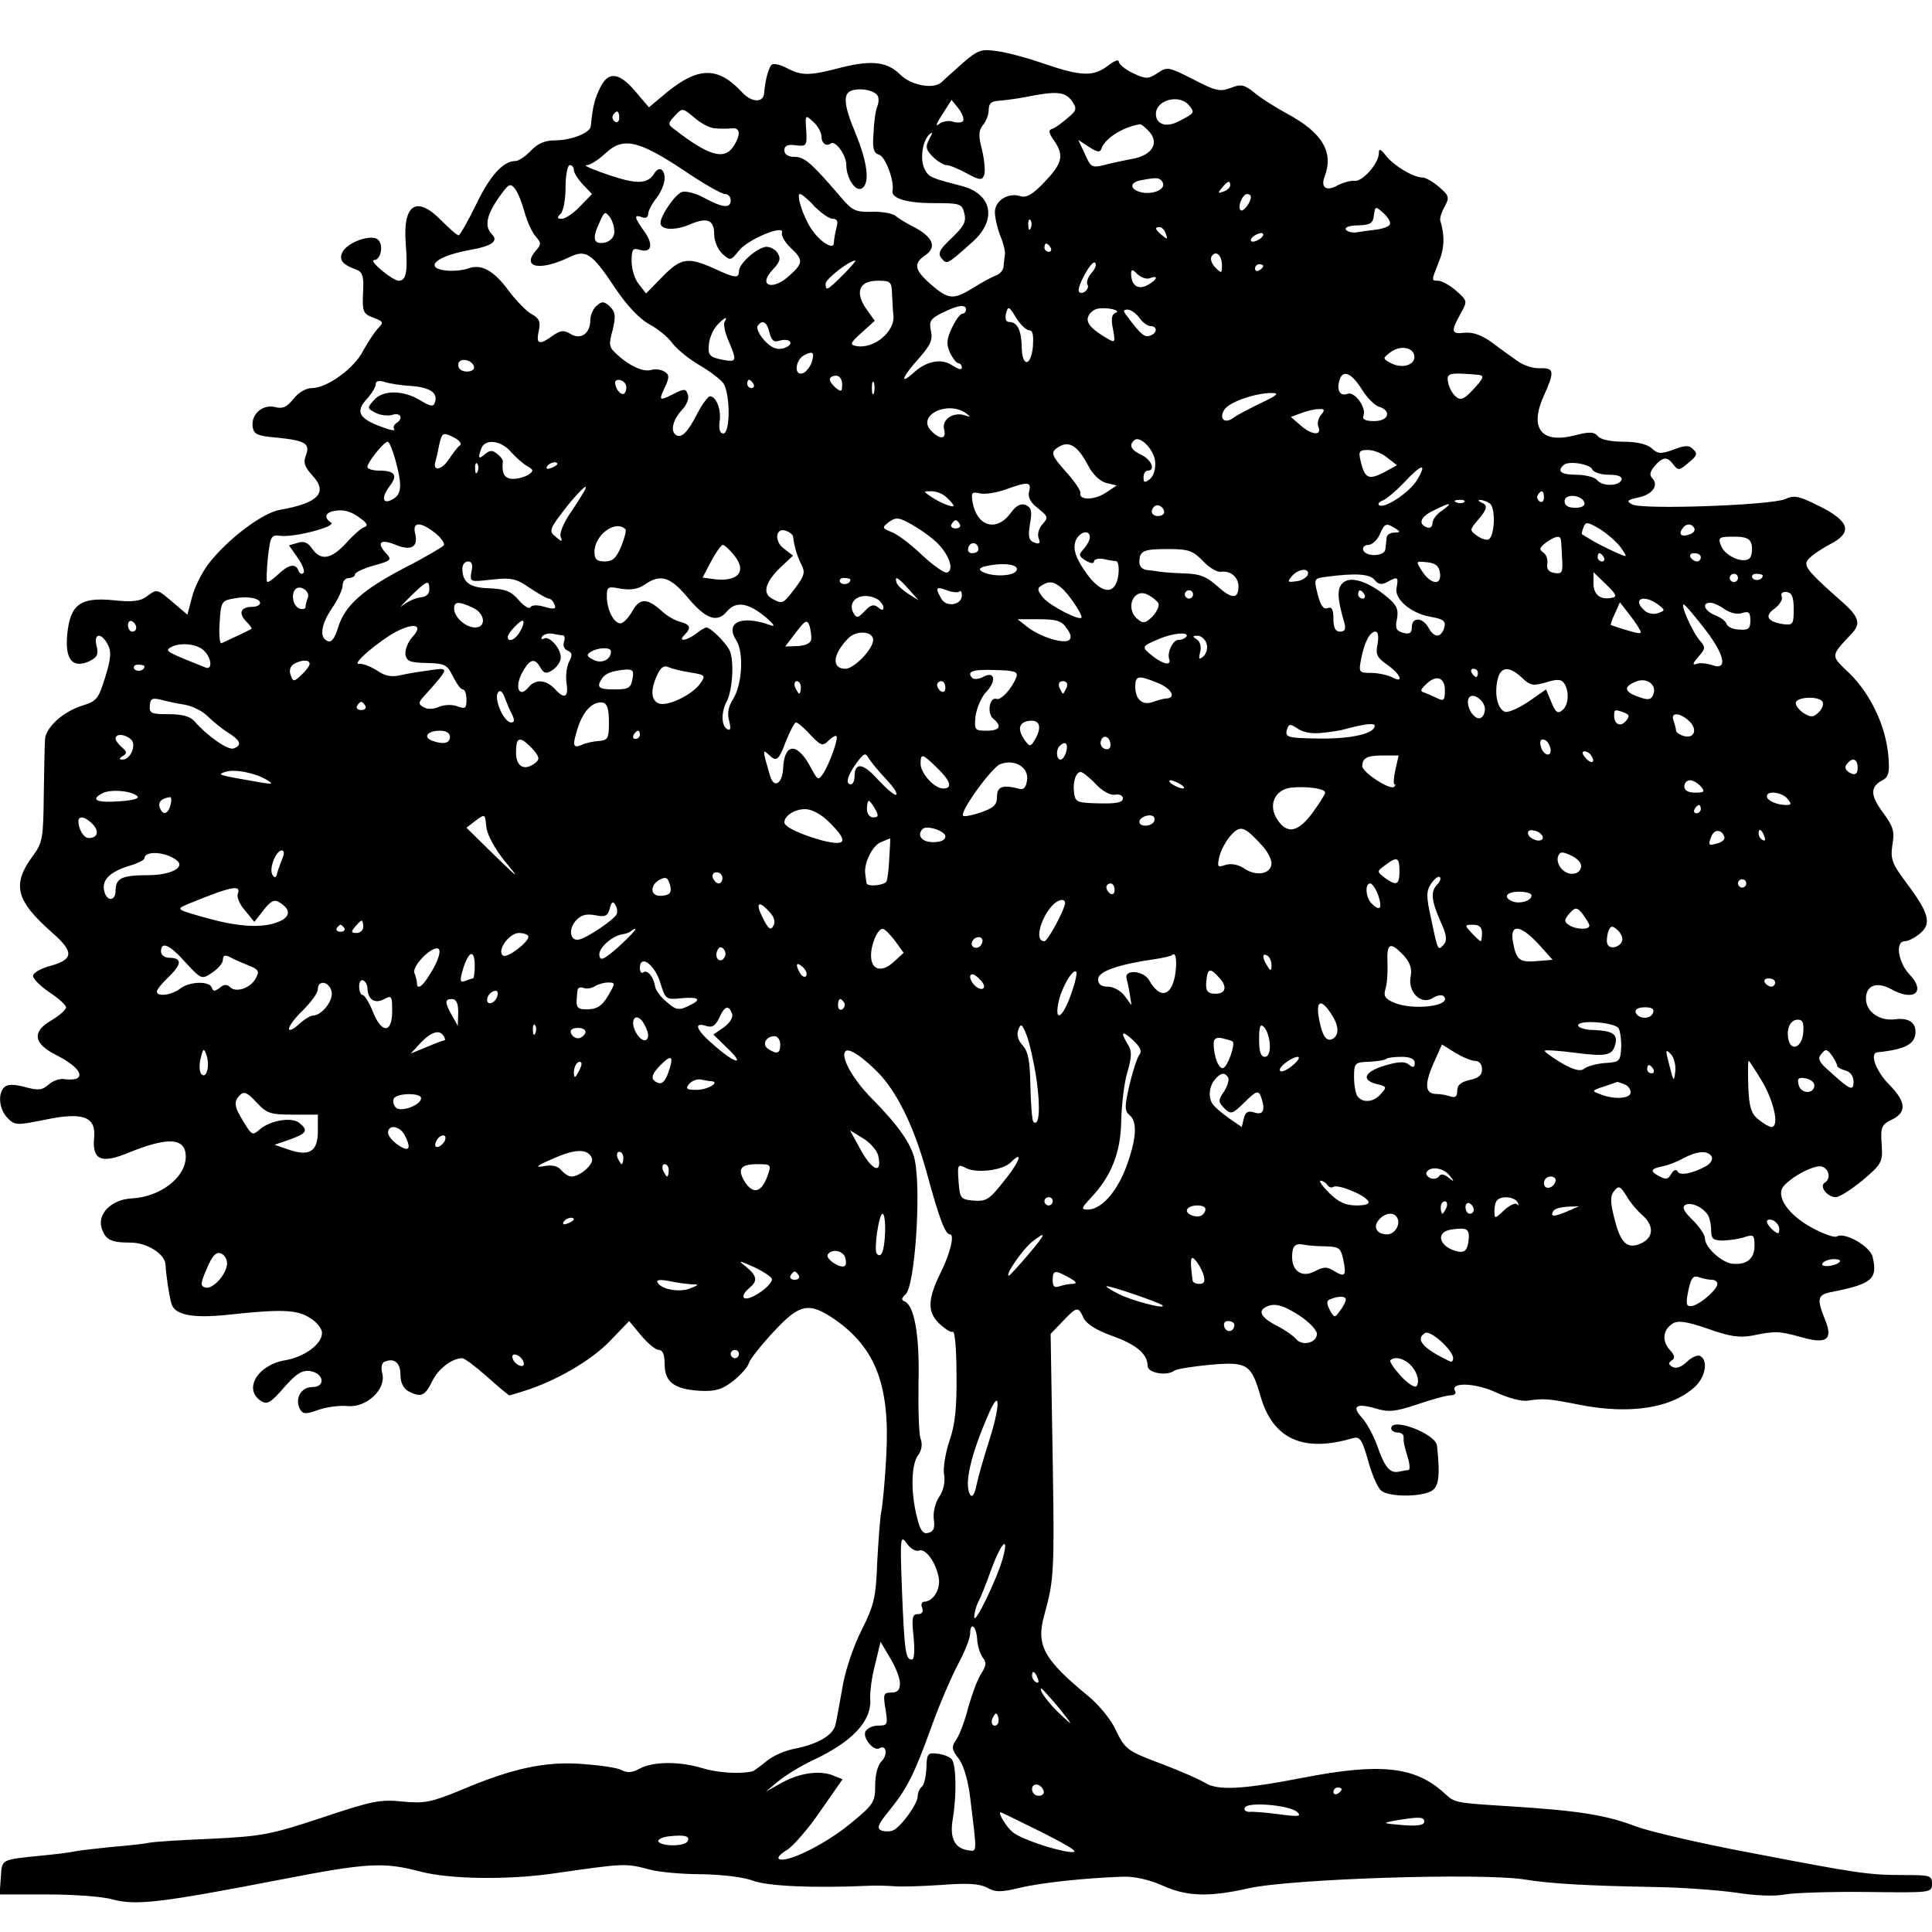 <?xml version="1.0" standalone="no"?>
<!DOCTYPE svg PUBLIC "-//W3C//DTD SVG 20010904//EN"
 "http://www.w3.org/TR/2001/REC-SVG-20010904/DTD/svg10.dtd">
<svg version="1.0" xmlns="http://www.w3.org/2000/svg"
 width="468pt" height="468pt" viewBox="0 0 468 468"
 preserveAspectRatio="xMidYMid meet">
<g transform="translate(0,468) scale(0.1,-0.1)"
fill="#000000" stroke="none">
<path d="M2334 4529 c-21 -19 -45 -40 -53 -48 -19 -18 -74 -8 -100 18 -31 31
-68 36 -141 18 -80 -21 -97 -21 -134 -2 -16 9 -33 12 -37 8 -8 -8 -16 -41 -18
-69 -2 -24 -31 -22 -53 2 -58 63 -106 63 -183 0 l-43 -36 -29 34 c-41 50 -68
55 -88 16 -14 -28 -19 -45 -24 -96 -2 -16 -47 -34 -87 -34 -24 0 -42 -8 -58
-25 -13 -14 -30 -25 -37 -25 -30 0 -62 -35 -96 -106 -20 -41 -39 -74 -42 -74
-4 0 -22 16 -41 35 -61 63 -95 41 -87 -57 5 -66 1 -88 -17 -88 -15 0 -74 49
-60 50 17 0 24 38 9 50 -16 13 -72 -6 -85 -30 -10 -19 -1 -31 33 -43 14 -5 18
-16 17 -44 -3 -59 -2 -63 26 -73 23 -9 24 -11 9 -26 -8 -9 -24 -33 -35 -53
-21 -43 -88 -91 -124 -91 -15 0 -33 -11 -45 -26 -16 -20 -26 -25 -45 -20 -30
7 -58 -17 -54 -48 3 -18 11 -22 58 -26 69 -7 82 -14 71 -43 -7 -17 -3 -28 15
-48 40 -42 15 -68 -78 -84 -42 -7 -128 -72 -173 -131 -16 -21 -34 -57 -40 -81
l-11 -42 -34 29 c-40 34 -39 34 -65 15 -14 -11 -34 -14 -80 -9 -80 8 -105 -10
-112 -82 -6 -61 12 -84 53 -66 20 10 23 17 18 37 -8 31 11 34 27 4 9 -17 8
-34 -6 -79 -16 -52 -21 -59 -55 -69 -46 -14 -90 -53 -91 -83 -1 -13 -2 -73 -3
-135 -1 -100 -3 -114 -24 -143 -54 -72 -45 -110 43 -188 55 -48 54 -66 -4 -82
-23 -6 -41 -17 -41 -24 0 -7 18 -25 40 -40 22 -14 40 -31 40 -36 0 -6 -16 -20
-36 -32 -47 -27 -43 -56 11 -83 47 -24 68 -47 52 -57 -5 -3 -19 -4 -31 -2 -11
2 -28 -4 -38 -13 -16 -14 -25 -15 -58 -6 -27 7 -42 7 -50 -1 -16 -16 -12 -54
9 -75 17 -17 22 -17 87 -4 94 20 127 9 122 -43 -5 -54 17 -64 84 -36 96 39
138 36 138 -10 0 -50 -62 -98 -132 -101 -48 -3 -82 -37 -72 -71 9 -29 22 -36
70 -36 40 0 83 -27 85 -53 1 -24 8 -72 14 -94 7 -28 50 -37 136 -28 128 14
168 13 199 -7 17 -10 30 -26 30 -37 0 -27 -43 -58 -89 -66 -67 -11 -103 -71
-58 -99 14 -9 23 -4 55 33 29 33 43 42 62 40 35 -5 40 -39 6 -39 -27 0 -43
-29 -29 -54 7 -12 14 -12 45 -1 20 7 52 11 71 9 45 -4 93 41 83 79 -4 16 -1
27 7 29 23 9 37 -4 37 -32 0 -19 7 -33 19 -40 31 -16 40 -12 58 24 14 30 48
56 73 56 5 0 32 -20 60 -45 28 -25 52 -45 54 -45 2 0 18 5 37 11 76 24 160 73
205 119 l48 50 29 -35 c16 -19 35 -35 43 -35 9 0 14 -11 14 -34 0 -44 23 -61
85 -65 37 -2 54 3 80 23 19 15 36 34 39 44 3 10 30 44 60 76 63 68 85 73 148
30 99 -69 134 -160 125 -328 -3 -61 -9 -122 -12 -136 -3 -14 -7 -69 -10 -123
-3 -87 -8 -106 -38 -166 -19 -37 -40 -99 -46 -137 -7 -38 -14 -79 -17 -91 -5
-26 -43 -48 -99 -59 -22 -4 -53 -17 -68 -30 -16 -13 -32 -25 -35 -25 -32 -7
-85 -3 -121 8 -56 17 -119 16 -151 -1 -18 -10 -30 -11 -44 -4 -10 6 -53 12
-95 15 -91 7 -171 -11 -294 -63 -73 -30 -88 -33 -142 -28 -54 6 -75 1 -195
-39 -124 -41 -145 -45 -265 -51 -72 -3 -141 -7 -155 -10 -14 -3 -54 -7 -90
-10 -36 -4 -77 -8 -90 -11 -14 -3 -49 -7 -80 -10 -99 -10 -95 -8 -98 -53 l-3
-41 115 0 c64 0 135 -5 158 -12 58 -15 113 -9 408 48 211 41 249 43 340 19 70
-18 206 -20 315 -5 181 26 179 26 240 10 22 -6 78 -11 125 -11 50 -1 102 -7
125 -16 36 -13 144 -18 280 -12 17 1 44 0 60 -1 17 -2 68 0 115 3 63 5 92 3
110 -6 21 -12 34 -12 80 -1 54 13 162 24 250 27 28 1 63 -7 95 -21 59 -27 113
-29 210 -7 104 23 565 38 670 21 61 -10 150 -15 314 -18 68 -1 158 -8 199 -14
43 -7 92 -9 116 -4 22 4 112 7 199 6 155 -2 157 -2 157 20 0 20 -5 21 -67 21
-87 0 -113 4 -373 54 -118 22 -242 51 -275 63 -76 29 -140 39 -315 50 -127 8
-126 8 -152 32 -70 64 -155 73 -340 37 -150 -29 -209 -32 -240 -12 -13 8 -57
27 -98 43 -91 34 -94 36 -119 88 -11 23 -40 58 -63 77 -111 91 -129 125 -108
199 25 93 25 94 18 498 l-3 182 29 30 c35 37 38 37 51 8 7 -14 30 -29 69 -43
59 -21 86 -44 86 -73 0 -17 47 -25 65 -11 6 4 44 10 86 14 91 8 100 2 123 -78
30 -102 103 -135 222 -100 18 5 23 -1 38 -54 9 -33 23 -66 32 -73 18 -15 93
-16 121 -1 18 10 22 34 14 110 -3 29 -111 70 -111 42 0 -5 7 -10 15 -10 8 0
15 -4 15 -10 0 -14 0 -17 10 -50 5 -16 6 -30 2 -31 -4 0 -15 -2 -24 -4 -22 -4
-34 11 -53 66 -9 24 -25 53 -36 65 -26 28 -13 36 34 22 30 -9 46 -8 100 10 35
12 71 22 81 22 9 0 14 4 11 10 -14 22 46 21 97 -2 29 -14 64 -23 78 -21 40 6
51 5 127 -10 122 -24 224 -8 280 45 24 23 31 62 12 73 -6 4 -20 -2 -32 -13
-14 -14 -27 -18 -36 -13 -10 6 -10 10 -1 16 8 5 7 12 -5 25 -20 22 -17 49 7
64 13 8 34 5 86 -13 53 -19 77 -22 108 -16 54 11 63 11 117 -4 62 -18 78 -6
58 42 -21 53 -19 61 19 68 95 19 109 31 96 85 -7 26 -68 60 -86 49 -6 -4 -33
6 -61 21 -57 31 -88 76 -69 100 22 26 78 54 94 48 18 -7 21 -30 6 -39 -14 -9
7 -35 27 -35 9 0 38 19 65 41 47 40 49 44 46 88 -3 41 0 47 25 59 37 18 34 44
-8 86 -31 32 -47 75 -27 77 68 7 92 20 92 50 0 23 -18 34 -49 30 -38 -5 -71
18 -71 50 0 32 26 42 61 23 55 -31 85 -7 45 35 -28 29 -36 81 -12 81 8 0 24 8
36 18 30 24 23 50 -31 122 -36 48 -40 59 -35 93 6 33 2 45 -23 79 -31 42 -31
62 -1 78 15 8 18 19 14 62 -7 71 -43 147 -94 197 -47 45 -47 40 8 99 19 21 14
38 -20 69 -93 82 -101 93 -87 109 7 8 30 24 51 35 57 29 49 56 -25 93 -50 25
-61 27 -83 17 -34 -15 -346 -26 -370 -13 -15 8 -13 11 15 17 34 7 50 30 33 47
-7 7 -5 16 6 29 20 23 31 24 46 3 11 -14 14 -14 36 5 20 16 23 22 12 32 -10
11 -19 11 -48 0 -30 -11 -38 -11 -53 3 -11 10 -36 16 -68 16 -30 0 -55 5 -62
13 -9 11 -20 12 -58 2 -80 -20 -109 18 -73 97 26 58 25 67 -9 66 -17 -1 -40 7
-53 16 -13 9 -41 29 -62 45 -26 19 -48 27 -68 25 -33 -4 -34 3 -10 46 17 31
17 31 -11 56 -15 13 -35 24 -43 24 -17 0 -17 -1 1 45 14 32 15 65 4 100 -2 6
3 21 10 34 13 23 11 27 -13 48 -15 13 -33 23 -40 23 -22 0 -69 28 -88 52 -14
18 -18 19 -18 7 0 -25 -40 -70 -59 -67 -9 1 -26 -4 -39 -10 -29 -17 -44 -7
-33 21 22 59 -6 106 -92 152 -29 16 -64 38 -79 51 -24 19 -32 21 -57 11 -26
-10 -37 -7 -91 21 -59 30 -63 31 -86 15 -23 -15 -28 -15 -60 0 -19 9 -34 22
-34 28 0 6 -12 1 -26 -10 -35 -27 -65 -26 -153 4 -40 14 -91 28 -115 31 -38 6
-47 3 -82 -27z m-208 -81 c3 -5 3 -17 -1 -26 -4 -9 -8 -38 -9 -64 -3 -38 0
-49 14 -53 15 -5 37 -64 32 -87 -4 -18 34 -30 98 -30 66 0 70 -1 76 -25 5 -20
-1 -31 -30 -59 -31 -29 -35 -38 -25 -50 13 -15 12 -16 76 41 59 54 46 116 -29
135 -74 19 -78 21 -88 40 -12 23 -6 68 11 84 9 8 9 6 0 -11 -10 -19 -8 -26 9
-43 11 -11 26 -20 33 -20 7 0 29 -9 49 -20 31 -17 37 -17 42 -4 3 9 1 35 -5
60 -9 35 -9 47 2 61 8 9 14 26 14 37 0 16 7 21 25 22 14 1 44 5 65 9 73 15 95
13 111 -9 13 -19 13 -23 -10 -42 -14 -12 -30 -24 -37 -26 -10 -3 -9 -10 4 -28
25 -36 21 -55 -22 -100 -30 -32 -45 -40 -60 -35 -29 9 -61 -11 -61 -39 0 -13
6 -39 13 -57 8 -19 13 -40 11 -46 -1 -7 -2 -20 -3 -28 0 -9 -9 -19 -18 -22
-10 -4 -35 -17 -55 -30 -49 -30 -60 -29 -103 8 -41 36 -43 51 -12 72 27 19 16
44 -31 68 -18 9 -37 21 -44 27 -7 5 -33 10 -57 9 -38 -1 -47 3 -73 34 -72 84
-89 99 -113 99 -16 0 -25 6 -25 16 0 11 8 15 28 12 26 -3 27 -1 25 36 -3 38
-2 39 17 21 11 -10 20 -26 20 -37 0 -15 12 -24 23 -15 11 7 37 -29 37 -52 0
-33 23 -67 38 -57 20 12 13 64 -16 134 -30 72 -31 99 -4 104 22 5 51 -2 58
-14z m207 -61 c-2 -4 -14 -5 -24 -2 -11 4 -27 1 -35 -6 -9 -7 -5 3 8 23 l23
36 17 -21 c9 -12 14 -25 11 -30z m547 38 c15 -18 14 -19 -25 -39 -30 -16 -55
-7 -55 18 0 34 57 49 80 21z m-1147 -56 c12 -1 30 -1 40 0 21 3 22 -17 2 -46
-22 -31 -60 -19 -139 42 -19 14 -19 15 -1 35 18 19 18 19 47 -5 16 -14 39 -26
51 -26z m-233 25 c0 -8 -5 -12 -10 -9 -6 4 -8 11 -5 16 9 14 15 11 15 -7z
m1284 -33 c25 -28 6 -58 -42 -66 -20 -4 -51 -10 -68 -15 -29 -7 -32 -5 -46 27
l-16 34 26 -17 c20 -13 27 -14 30 -4 9 25 51 52 93 59 3 1 14 -8 23 -18z
m-1130 -92 c48 -33 94 -59 102 -59 8 0 14 -7 14 -15 0 -20 -18 -19 -63 5 -21
12 -46 18 -55 15 -16 -5 -52 -57 -52 -75 0 -17 33 -19 68 -5 45 20 62 13 62
-23 0 -16 9 -37 20 -47 19 -17 20 -17 40 8 21 27 112 65 104 43 -2 -6 7 -23
21 -36 31 -29 31 -37 -1 -66 -42 -40 -80 -27 -42 13 18 19 20 27 11 41 -6 9
-19 15 -29 14 -24 -5 -64 -41 -64 -59 0 -18 -10 -17 -61 7 -63 28 -80 25 -124
-20 l-40 -41 -17 22 c-10 11 -18 37 -18 56 0 29 3 33 19 28 29 -9 35 12 12 44
-25 35 -26 42 -6 35 9 -4 15 0 15 7 0 8 9 25 20 39 11 14 20 35 20 48 0 23
-14 30 -25 12 -16 -26 -42 -27 -110 -4 -38 13 -63 23 -54 24 9 0 29 13 46 29
42 39 78 32 187 -40z m-264 -1 c0 -6 10 -22 22 -35 l22 -23 -29 -30 c-16 -17
-36 -30 -44 -30 -12 0 -12 3 -3 12 7 7 12 36 12 65 0 29 5 53 10 53 6 0 10 -5
10 -12z m1426 -29 c9 -15 -16 -29 -45 -26 -33 5 -38 24 -9 30 41 8 47 7 54 -4z
m-1545 -74 c6 -22 18 -48 26 -57 14 -16 15 -20 1 -35 -35 -41 9 -50 79 -17 42
21 56 12 112 -72 29 -44 60 -76 83 -89 21 -11 47 -32 58 -48 12 -15 41 -38 65
-52 24 -14 49 -33 56 -42 18 -21 19 -123 1 -123 -8 0 -11 10 -9 28 5 29 -8 62
-23 62 -5 0 -19 -19 -31 -42 -23 -45 -38 -60 -51 -52 -15 9 -8 37 13 60 13 13
19 30 15 39 -5 14 -8 14 -36 0 -34 -17 -35 -16 -18 20 10 22 9 28 -3 35 -8 5
-22 7 -31 4 -19 -6 -53 9 -84 38 -19 17 -20 23 -10 58 8 34 7 43 -6 57 -14 13
-20 14 -32 3 -9 -7 -16 -23 -16 -35 0 -33 -23 -49 -48 -34 -16 10 -24 9 -43
-4 -33 -24 -41 -21 -34 11 5 23 1 31 -17 41 -13 7 -38 33 -56 57 -36 49 -66
65 -97 54 -30 -10 -78 -7 -82 6 -4 13 35 30 88 39 50 9 67 21 51 37 -19 19
-14 46 16 89 24 34 28 37 40 21 7 -9 17 -35 23 -57z m1709 66 c0 -5 -7 -12
-16 -15 -14 -5 -15 -4 -4 9 14 17 20 19 20 6z m-1007 -51 c16 -16 36 -30 44
-30 11 0 14 -6 9 -22 -3 -13 -6 -29 -6 -36 0 -19 -33 1 -55 34 -20 30 -37 84
-27 84 4 0 20 -13 35 -30z m1057 23 c0 -14 -19 -38 -25 -32 -8 8 5 39 16 39 5
0 9 -3 9 -7z m337 -66 c-1 -5 -16 -11 -32 -13 -17 -2 -39 -5 -50 -7 -11 -1
-22 2 -25 7 -3 6 11 10 30 10 29 1 36 5 38 24 3 23 4 23 23 6 11 -10 18 -22
16 -27z m-1879 -22 c-2 -12 -12 -21 -25 -23 -26 -4 -29 11 -10 51 11 25 13 26
25 10 7 -10 11 -27 10 -38z m1009 13 c-3 -8 -6 -5 -6 6 -1 11 2 17 5 13 3 -3
4 -12 1 -19z m327 -14 c5 -14 4 -15 -9 -4 -17 14 -19 20 -6 20 5 0 12 -7 15
-16z m226 -14 c-8 -5 -17 -7 -19 -4 -3 3 1 9 9 14 8 5 17 7 19 4 3 -3 -1 -9
-9 -14z m-505 -20 c3 -5 1 -10 -4 -10 -6 0 -11 5 -11 10 0 6 2 10 4 10 3 0 8
-4 11 -10z m415 -43 c0 -20 -1 -20 -16 -5 -9 9 -13 21 -9 27 10 16 25 3 25
-22z m-917 -22 c-39 -39 -43 -41 -43 -22 0 11 56 55 72 56 3 1 -10 -15 -29
-34z m602 5 c-9 -10 -14 -23 -11 -29 7 -10 -12 -27 -20 -18 -8 8 29 76 38 71
5 -3 2 -14 -7 -24z m415 16 c0 -3 -4 -8 -10 -11 -5 -3 -10 -1 -10 4 0 6 5 11
10 11 6 0 10 -2 10 -4z m-275 -30 c23 9 18 -4 -6 -17 -23 -12 -39 0 -39 29 0
10 4 10 15 -2 9 -8 22 -13 30 -10z m-624 -41 c1 -19 2 -41 3 -47 6 -40 -47
-85 -91 -76 -15 3 -13 8 14 32 l32 29 -20 28 c-29 41 -18 69 27 69 32 0 34 -2
35 -35z m179 -35 c0 -5 -4 -10 -9 -10 -5 0 -16 -15 -25 -34 -13 -28 -14 -39
-5 -60 7 -14 16 -26 21 -26 4 0 8 -5 8 -11 0 -6 -9 -3 -22 5 -26 19 -64 12
-95 -17 -36 -32 -27 -9 13 35 28 32 34 45 29 67 -5 23 -1 29 27 43 38 19 58
22 58 8z m153 -50 c9 0 11 -12 9 -40 -5 -50 -27 -49 -27 1 -1 39 -11 59 -30
59 -8 0 -11 7 -8 21 5 18 7 18 24 -10 10 -17 25 -31 32 -31z m209 42 c-9 -3
-11 -15 -6 -39 6 -32 5 -34 -12 -24 -40 23 -54 39 -48 54 3 9 13 17 22 19 22
5 61 -4 44 -10z m58 -12 c8 -11 20 -20 27 -20 17 0 17 -17 -1 -23 -13 -5 -22
2 -55 46 -11 14 -11 17 1 17 7 0 20 -9 28 -20z m-1005 -10 c-3 -5 1 -26 10
-46 21 -50 20 -52 -17 -45 -29 6 -33 11 -31 35 1 16 10 37 19 47 18 20 29 25
19 9z m109 -26 c5 -19 11 -24 25 -19 11 3 22 2 25 -3 3 -6 -4 -12 -17 -16 -16
-4 -29 2 -45 19 -13 14 -20 30 -17 35 11 17 23 11 29 -16z m1562 -56 c3 -22
-29 -32 -56 -18 -21 11 -21 12 -3 26 23 18 56 14 59 -8z m-1460 -16 c-4 -11
-13 -23 -21 -26 -22 -8 -19 31 2 43 22 12 27 8 19 -17z m-818 -9 c2 -8 -5 -13
-17 -13 -12 0 -21 6 -21 16 0 18 31 15 38 -3z m2152 -58 c12 -19 30 -37 40
-40 32 -10 24 -35 -11 -35 -22 0 -30 4 -26 14 7 19 -22 59 -39 52 -18 -7 -27
9 -19 34 8 26 30 16 55 -25z m282 37 c14 -2 12 -8 -12 -34 -23 -25 -32 -29
-43 -19 -8 6 -17 22 -19 34 -5 24 2 25 74 19z m-1542 -23 c0 -18 -2 -19 -15
-9 -8 7 -15 16 -15 21 0 5 7 9 15 9 9 0 15 -9 15 -21z m-1042 -4 c46 -4 64
-18 55 -41 -3 -10 -12 -8 -36 7 -41 24 -89 25 -111 0 -17 -19 -17 -20 4 -31
11 -6 30 -8 40 -5 21 7 28 -9 10 -20 -6 -4 -8 -10 -5 -15 3 -5 -13 -1 -36 8
-50 19 -58 36 -30 66 11 12 21 28 21 35 0 8 7 10 21 6 12 -4 41 -9 67 -10z
m517 5 c3 -5 3 -15 -1 -21 -6 -11 -23 6 -24 24 0 10 18 9 25 -3z m310 0 c3 -5
1 -10 -4 -10 -6 0 -11 5 -11 10 0 6 2 10 4 10 3 0 8 -4 11 -10z m292 -22 c-3
-7 -5 -2 -5 12 0 14 2 19 5 13 2 -7 2 -19 0 -25z m938 -24 c-27 -13 -58 -29
-67 -36 -22 -16 -36 -2 -22 20 12 18 74 40 114 40 20 0 15 -5 -25 -24z m-715
-25 c12 -9 12 -10 -3 -5 -28 9 -56 -10 -50 -34 6 -24 -9 -26 -31 -4 -37 37 39
75 84 43z m860 -4 c-7 -8 -10 -22 -6 -30 8 -21 -17 -19 -44 5 l-23 20 24 9
c13 5 32 10 43 10 15 1 16 -2 6 -14z m-2098 -56 c11 -6 17 -14 12 -18 -5 -3
-17 -19 -27 -34 -17 -26 -40 -30 -32 -4 2 7 6 24 9 40 7 30 9 31 38 16z m1696
-56 c2 -18 -3 -35 -12 -43 -13 -10 -16 -10 -16 4 0 9 5 16 10 16 20 0 9 27
-15 38 -25 12 -31 23 -18 35 13 14 48 -21 51 -50z m-1840 2 c17 -63 15 -83 -8
-95 -24 -13 -27 5 -5 34 19 25 11 36 -26 36 -16 0 -29 4 -29 9 0 11 40 61 49
61 4 0 12 -20 19 -45z m279 21 c12 -13 29 -29 40 -35 16 -9 16 -12 3 -21 -8
-5 -25 -10 -37 -10 -21 0 -28 13 -25 42 1 3 -5 12 -13 18 -12 10 -18 10 -30 0
-16 -14 -18 -10 -9 14 9 24 48 19 71 -8z m1398 -32 c12 -24 30 -40 45 -44 l25
-6 -27 -18 c-28 -18 -65 -18 -61 0 1 6 -14 28 -33 49 -39 44 -41 50 -17 64 24
13 44 0 68 -45z m726 17 l23 -18 -33 -18 c-36 -18 -45 -14 -55 28 -6 24 -3 27
18 27 13 0 34 -8 47 -19z m-2204 -33 c-3 -8 -6 -5 -6 6 -1 11 2 17 5 13 3 -3
4 -12 1 -19z m193 18 c0 -2 -7 -7 -16 -10 -8 -3 -12 -2 -9 4 6 10 25 14 25 6z
m2507 -13 c3 -7 21 -13 40 -13 22 0 33 -4 31 -12 -6 -16 -46 -17 -59 -1 -6 7
-29 13 -50 13 -37 0 -48 8 -32 23 11 12 65 3 70 -10z m-424 -25 c-18 -31 -82
-73 -93 -61 -3 3 2 8 10 11 8 3 31 22 50 42 44 47 58 50 33 8z m-940 -28 c-4
-14 3 -27 21 -41 25 -20 26 -23 11 -39 -8 -9 -13 -24 -9 -34 5 -12 2 -15 -11
-10 -13 5 -15 14 -10 45 6 32 3 40 -11 46 -12 4 -23 -2 -36 -20 -34 -46 -81
-33 -92 26 -4 24 -2 26 17 22 12 -3 40 1 62 9 55 20 64 19 58 -4z m-1079 -2
c-4 -7 -19 -31 -34 -53 -15 -22 -25 -47 -22 -55 5 -13 3 -13 -11 -1 -19 15
-17 19 30 79 33 40 52 56 37 30z m880 -14 c9 -8 16 -17 16 -19 0 -6 -33 7 -55
22 -19 13 -19 13 2 13 12 0 29 -7 37 -16z m1446 0 c0 -8 -5 -12 -10 -9 -6 4
-8 11 -5 16 9 14 15 11 15 -7z m98 -11 c2 -8 -6 -13 -22 -13 -17 0 -26 5 -26
16 0 19 41 16 48 -3z m-291 1 c-3 -3 -12 -4 -19 -1 -8 3 -5 6 6 6 11 1 17 -2
13 -5z m61 -3 c16 -9 13 -83 -3 -88 -6 -2 -19 3 -28 10 -17 12 -17 14 2 36 24
28 26 37 9 44 -7 3 -8 6 -3 6 6 0 16 -3 23 -8z m-788 -22 c0 -5 -7 -9 -15 -9
-15 0 -20 12 -9 23 8 8 24 -1 24 -14z m673 4 c-13 -8 -23 -22 -23 -30 0 -8 -5
-13 -12 -11 -24 8 -18 26 14 41 41 21 50 21 21 0z m-2618 -20 c15 -11 17 -17
7 -20 -8 -3 -27 -20 -44 -39 -36 -39 -61 -43 -82 -13 -10 15 -20 19 -35 14
l-21 -6 21 -30 c12 -17 18 -33 14 -37 -4 -4 -10 -1 -12 6 -7 18 -24 15 -50
-10 -13 -12 -24 -20 -26 -17 -2 2 -1 29 2 59 6 52 8 55 31 52 34 -4 136 23
122 32 -17 11 -15 24 6 28 23 5 43 0 67 -19z m1399 -62 c27 -29 37 -62 20 -68
-6 -2 -33 17 -60 42 -27 26 -60 51 -74 56 -24 10 -24 11 -6 25 17 12 24 11 57
-8 21 -12 50 -33 63 -47z m51 49 c3 -5 -1 -10 -10 -10 -9 0 -13 5 -10 10 3 6
8 10 10 10 2 0 7 -4 10 -10z m1603 -59 c15 -22 15 -22 -14 -9 -16 7 -40 19
-54 27 -14 8 -26 16 -28 17 -1 0 0 8 4 17 5 14 10 13 42 -6 19 -13 42 -33 50
-46z m-2874 38 c14 -11 24 -25 21 -30 -3 -4 -45 -29 -94 -54 -102 -53 -146
-92 -162 -145 -8 -26 -16 -37 -25 -33 -21 8 -17 40 11 81 14 20 25 45 25 54 0
10 7 18 15 18 8 0 15 4 15 9 0 4 20 14 45 21 44 12 45 14 29 31 -23 26 -11 34
25 19 37 -15 54 -5 47 26 -8 30 11 32 48 3z m461 9 c3 -2 -2 -21 -10 -41 -12
-29 -21 -37 -40 -37 -19 0 -25 5 -25 23 0 41 51 79 75 55z m1865 2 c13 -8 12
-10 -2 -10 -10 0 -19 -6 -19 -12 -1 -7 -2 -20 -3 -28 -1 -18 -48 -20 -54 -2
-2 6 4 12 12 12 9 0 22 11 28 25 12 28 16 29 38 15z m724 1 c3 -5 -1 -12 -10
-15 -20 -8 -29 -1 -19 13 8 13 22 14 29 2z m-2183 -20 c3 -26 10 -48 20 -68
10 -19 8 -27 -15 -58 -30 -39 -30 -39 -56 -25 -24 13 -16 40 21 76 l30 28 -22
17 c-25 18 -20 53 6 43 8 -3 15 -9 16 -13z m719 -3 c0 -6 -7 -19 -15 -28 -13
-14 -12 -17 5 -28 12 -7 20 -8 20 -2 0 5 10 8 23 6 12 -3 25 -5 30 -5 10 -1 9
-43 -2 -59 -14 -23 -44 -9 -74 36 -21 31 -27 50 -23 67 6 25 36 36 36 13z
m1141 -5 c1 -5 2 -25 3 -46 2 -33 0 -38 -18 -35 -14 2 -20 9 -18 22 2 10 -2
23 -10 28 -10 7 -9 11 6 23 22 16 35 19 37 8z m462 -12 c2 -10 1 -24 -3 -31
-11 -18 -61 1 -71 28 -8 20 -5 22 30 22 30 0 40 -4 44 -19z m-1873 -12 c0 -5
-7 -9 -15 -9 -9 0 -12 6 -9 15 6 15 24 11 24 -6z m-591 -15 c32 -40 7 -66 -56
-56 l-21 3 21 40 c11 21 24 39 28 39 4 0 17 -12 28 -26z m1135 -13 c15 -16 35
-28 44 -26 23 3 42 -13 42 -36 0 -31 -17 -30 -51 1 -27 24 -43 30 -81 31 -27
1 -52 3 -58 4 -5 1 -19 3 -30 4 -12 1 -20 8 -20 19 0 28 9 32 70 32 49 0 60
-4 84 -29z m971 9 c3 -5 1 -10 -4 -10 -6 0 -11 5 -11 10 0 6 2 10 4 10 3 0 8
-4 11 -10z m235 0 c0 -5 -4 -10 -9 -10 -6 0 -13 5 -16 10 -3 6 1 10 9 10 9 0
16 -4 16 -10z m-2978 -35 c-4 -25 -4 -25 49 -19 47 5 59 3 92 -20 21 -14 42
-26 46 -26 5 0 11 -6 14 -14 5 -11 0 -13 -24 -6 -16 5 -31 5 -34 -1 -4 -5 -16
3 -29 18 -18 21 -32 26 -70 28 -48 1 -66 14 -66 48 0 9 6 17 14 17 9 0 12 -8
8 -25z m1319 1 c-11 -13 -62 -13 -83 0 -9 6 -4 10 17 14 43 8 78 1 66 -14z
m1027 -3 c5 -32 -21 -30 -43 3 -16 25 -16 25 12 22 20 -2 29 -9 31 -25z m-320
-5 c-3 -7 -15 -15 -28 -16 -21 -3 -22 -2 -11 12 16 19 44 21 39 4z m162 -13
c9 -11 17 -12 30 -5 26 14 28 13 23 -14 -6 -27 35 -62 82 -70 34 -6 39 -11 32
-31 -9 -21 -24 -19 -37 5 -14 25 -40 26 -40 1 0 -14 -5 -18 -21 -14 -17 5 -20
11 -15 34 4 22 0 33 -23 52 -45 38 -88 52 -107 36 -16 -13 -15 -38 2 -96 5
-17 2 -23 -10 -23 -11 0 -16 9 -16 31 0 23 -4 30 -14 26 -10 -4 -17 6 -24 33
-10 39 -9 39 22 43 70 9 104 7 116 -8z m575 -43 c-28 -6 -45 7 -45 35 l0 27
31 -30 c24 -23 27 -30 14 -32z m305 48 c0 -5 -4 -10 -10 -10 -5 0 -10 5 -10
10 0 6 5 10 10 10 6 0 10 -4 10 -10z m60 6 c0 -11 -19 -15 -25 -6 -3 5 1 10 9
10 9 0 16 -2 16 -4z m-2607 -50 c46 -56 74 -66 98 -37 22 26 52 21 95 -15 20
-18 23 -23 9 -18 -70 25 -110 6 -81 -38 18 -29 14 -106 -8 -141 -11 -17 -15
-34 -10 -52 5 -20 4 -26 -5 -21 -14 9 -14 41 -1 66 15 28 19 102 7 125 -11 21
-46 55 -56 55 -3 0 -15 -7 -25 -15 -24 -18 -45 -20 -28 -3 17 17 15 25 -11 32
-12 3 -31 14 -42 24 -37 34 -55 34 -73 2 -9 -16 -22 -30 -29 -30 -16 0 -33 33
-33 65 0 24 2 25 34 19 24 -4 42 -1 58 10 37 26 61 19 101 -28z m397 40 c0
-11 -19 -15 -25 -6 -3 5 1 10 9 10 9 0 16 -2 16 -4z m141 -23 l24 -27 -24 15
c-14 9 -27 21 -29 27 -6 19 3 14 29 -15z m-1161 -1 c0 -11 -8 -18 -21 -19 -12
-1 -31 -10 -43 -19 -11 -9 -4 -1 16 19 43 42 48 44 48 19z m1530 5 c16 -12 50
-62 50 -72 0 -12 -76 27 -93 47 -14 17 -15 23 -5 29 18 12 30 11 48 -4z
m-1824 -24 c-3 -8 -6 -19 -6 -24 0 -4 -7 -6 -15 -3 -15 6 -21 35 -9 47 11 11
35 -5 30 -20z m1578 14 c3 4 6 -1 6 -9 0 -24 -38 -30 -50 -8 -15 27 -13 30 14
20 13 -5 27 -6 30 -3z m482 -28 c3 -6 -3 -20 -14 -32 -17 -17 -23 -18 -36 -7
-32 26 -10 78 25 59 10 -5 21 -14 25 -20z m84 21 c0 -5 -4 -10 -10 -10 -5 0
-10 5 -10 10 0 6 5 10 10 10 6 0 10 -4 10 -10z m415 0 c3 -5 1 -10 -4 -10 -6
0 -11 5 -11 10 0 6 2 10 4 10 3 0 8 -4 11 -10z m1040 -36 c0 -36 -2 -39 -25
-36 -39 6 -47 20 -21 38 12 9 20 22 17 29 -3 8 2 12 12 11 13 -2 17 -13 17
-42z m-3715 15 c0 -5 -9 -9 -19 -9 -28 0 -34 -15 -15 -35 9 -9 15 -17 13 -18
-3 -3 -21 -11 -72 -35 -5 -2 -7 20 -5 49 3 51 5 54 33 59 35 7 65 1 65 -11z
m1498 8 c6 -5 12 -13 12 -19 0 -7 -4 -7 -13 1 -11 8 -18 6 -32 -9 -16 -17 -20
-18 -27 -6 -19 33 22 56 60 33z m1888 -11 c18 -14 18 -15 1 -21 -9 -4 -24 -2
-32 5 -33 28 -5 42 31 16z m-2871 -8 c30 -13 34 -48 6 -48 -23 0 -51 25 -51
46 0 17 11 18 45 2z m2825 -50 c9 -14 6 -15 -28 -5 -20 6 -38 12 -40 13 -1 1
3 14 10 28 l12 27 18 -23 c10 -13 23 -30 28 -40z m163 -6 c46 -61 52 -97 14
-83 -12 4 -29 6 -37 3 -11 -4 -10 1 4 17 17 19 18 23 4 39 -19 21 -51 95 -38
87 5 -3 29 -32 53 -63z m45 52 c13 -9 31 -13 42 -9 16 5 20 2 20 -18 0 -20 -5
-24 -27 -22 -15 0 -29 7 -31 14 -2 7 -15 16 -28 21 -25 10 -33 30 -11 30 7 0
23 -7 35 -16z m-3848 -45 c0 -5 -4 -9 -10 -9 -5 0 -10 7 -10 16 0 8 5 12 10 9
6 -3 10 -10 10 -16z m930 -8 c-10 -20 -30 -29 -30 -14 0 10 33 44 37 39 3 -2
0 -14 -7 -25z m705 -20 c-1 -9 -14 -15 -32 -16 l-31 -1 26 34 c23 30 27 32 33
16 3 -11 5 -25 4 -33z m619 27 c11 -15 12 -24 5 -29 -15 -9 -70 9 -100 32
l-24 19 52 0 c42 0 55 -4 67 -22z m-1585 -21 c-11 -12 -18 -31 -17 -42 3 -17
11 -20 51 -21 45 -1 50 -4 64 -32 9 -18 19 -32 24 -32 5 0 9 -11 9 -25 0 -21
-3 -23 -22 -16 -13 5 -32 4 -44 -1 -13 -6 -28 -7 -38 -1 -14 8 -13 12 7 33 55
62 55 63 12 57 -22 -3 -55 -8 -72 -12 -24 -6 -40 -3 -60 11 -16 10 -35 17 -43
16 -21 -3 47 55 90 78 45 23 66 16 39 -13z m365 4 c4 -1 5 -8 2 -16 -3 -9 1
-18 9 -21 11 -5 12 -10 4 -26 -6 -11 -9 -33 -7 -50 6 -37 -4 -43 -27 -18 -22
24 -48 26 -65 5 -22 -27 -34 -1 -16 34 19 35 31 39 45 14 8 -14 14 -16 28 -7
10 6 20 19 21 28 4 21 -27 58 -41 49 -5 -3 -7 -1 -4 5 4 5 15 9 25 7 9 -2 21
-4 26 -4z m751 -11 c1 -21 -46 -70 -67 -70 -35 0 -31 36 8 75 20 19 59 16 59
-5z m759 8 c-3 -4 -11 -8 -19 -8 -14 0 -28 -30 -23 -46 6 -17 -13 -14 -39 6
-29 23 -29 24 14 42 35 15 74 18 67 6z m463 -18 c-5 -24 -2 -33 23 -50 34 -24
42 -47 11 -30 -11 5 -33 10 -50 10 -29 0 -30 2 -24 33 8 41 21 67 35 67 6 0 8
-11 5 -30z m-414 0 c3 -10 -1 -24 -8 -30 -11 -9 -12 -7 -8 10 4 13 0 26 -8 31
-11 7 -11 9 2 9 9 0 19 -9 22 -20z m-2429 -16 c19 -18 21 -48 4 -41 -91 36
-99 40 -86 48 21 14 65 10 82 -7z m986 -2 c0 -20 -23 -31 -43 -20 -16 8 -17
12 -6 19 18 11 49 12 49 1z m-730 -30 c0 -5 -9 -17 -20 -27 -18 -17 -20 -17
-26 0 -4 10 -1 21 7 26 18 11 39 12 39 1z m-400 -6 c0 -11 -19 -15 -25 -6 -3
5 1 10 9 10 9 0 16 -2 16 -4z m1323 -15 c36 -6 37 -7 23 -27 -19 -27 -79 -56
-100 -48 -19 7 -21 33 -4 69 8 18 16 24 27 19 9 -4 33 -10 54 -13z m-141 -16
c-4 -22 -10 -25 -43 -25 -39 0 -45 5 -31 26 8 13 25 19 57 22 18 1 21 -3 17
-23z m930 5 c-10 -27 -37 -57 -48 -53 -17 6 -24 -35 -8 -48 22 -18 16 -29 -16
-29 -29 0 -30 2 -27 35 3 20 14 47 27 60 25 27 19 51 -9 35 -10 -5 -21 -6 -25
-3 -16 16 -1 22 53 20 48 -1 58 -4 53 -17z m1118 10 c0 -5 -2 -10 -4 -10 -3 0
-8 5 -11 10 -3 6 -1 10 4 10 6 0 11 -4 11 -10z m107 -12 c20 -19 27 -20 58
-11 25 8 37 8 43 -1 14 -18 12 -54 -3 -66 -11 -10 -17 -6 -27 19 l-13 31 -43
-30 c-24 -16 -49 -27 -57 -24 -17 7 -25 40 -18 75 7 35 28 37 60 7z m-881 -13
c32 -13 44 -36 19 -37 -6 0 -20 -4 -31 -8 -26 -10 -44 5 -44 37 0 27 8 28 56
8z m694 -17 c0 -24 -3 -27 -17 -20 -10 5 -24 11 -32 14 -11 3 -11 7 2 19 25
26 47 19 47 -13z m505 -10 c-5 -13 -12 -15 -36 -6 -35 12 -37 25 -6 37 26 11
51 -8 42 -31z m-2065 17 c0 -8 -2 -15 -4 -15 -2 0 -6 7 -10 15 -3 8 -1 15 4
15 6 0 10 -7 10 -15z m350 -1 c0 -8 -4 -12 -10 -9 -5 3 -10 10 -10 16 0 5 5 9
10 9 6 0 10 -7 10 -16z m294 1 c-4 -8 -7 -15 -9 -15 -2 0 -5 7 -9 15 -3 9 0
15 9 15 9 0 12 -6 9 -15z m-1343 -67 c6 -13 5 -18 -3 -18 -17 0 -42 56 -32 72
5 8 11 4 17 -13 5 -13 13 -32 18 -41z m2356 12 c-1 -11 -7 -20 -14 -20 -15 0
-32 30 -26 47 7 20 42 -4 40 -27z m-3150 13 c18 -3 43 -15 55 -27 13 -13 35
-31 51 -41 30 -19 34 -30 13 -38 -13 -5 -63 29 -95 66 -11 12 -30 17 -63 17
-41 0 -47 2 -45 21 1 17 6 19 27 14 14 -4 39 -9 57 -12z m3968 7 c3 -6 -1 -17
-9 -25 -13 -13 -19 -13 -36 -3 -11 7 -20 18 -20 25 0 15 56 18 65 3z m-3530
-10 c3 -5 -1 -10 -10 -10 -9 0 -13 5 -10 10 3 6 8 10 10 10 2 0 7 -4 10 -10z
m590 -39 c0 -40 -2 -44 -25 -46 -14 -1 -33 -5 -42 -10 -21 -8 -22 0 -7 46 13
38 36 61 59 57 11 -2 15 -16 15 -47z m2459 23 c13 -5 14 -9 5 -20 -13 -16 -29
-9 -29 12 0 16 2 16 24 8z m157 -20 c22 -20 14 -44 -12 -37 -10 3 -19 9 -19
13 0 5 -3 15 -6 24 -8 21 14 21 37 0z m-1581 -40 c-13 -24 -15 -24 -27 -8 -18
25 -16 42 5 47 28 6 37 -10 22 -39z m-547 6 c26 -27 30 -28 44 -14 8 8 17 13
19 11 6 -5 -17 -68 -32 -91 -12 -17 -13 -16 -28 11 -33 65 -66 66 -69 2 -2
-39 -23 -50 -32 -17 -18 61 -18 64 -4 51 20 -20 25 -16 43 32 10 25 21 45 24
45 4 0 20 -13 35 -30z m1242 5 c20 2 45 6 54 9 49 13 71 15 71 8 0 -19 -56
-32 -135 -31 -75 1 -82 3 -78 20 5 16 7 17 28 3 14 -9 36 -12 60 -9z m-2115
-10 c0 -16 -17 -19 -44 -9 -22 9 -10 24 20 24 15 0 24 -6 24 -15z m460 5 c0
-5 -5 -10 -11 -10 -5 0 -7 5 -4 10 3 6 8 10 11 10 2 0 4 -4 4 -10z m-1232 -12
c13 -13 -2 -48 -21 -48 -9 0 -9 3 1 9 10 6 10 10 -3 21 -8 7 -15 16 -15 21 0
13 24 11 38 -3z m2372 -13 c0 -8 -6 -12 -14 -9 -8 3 -12 12 -9 20 6 17 23 9
23 -11z m-1401 -8 c17 -19 19 -26 9 -34 -27 -22 -48 -11 -48 24 0 39 9 41 39
10z m2467 -1 c3 -23 -20 -15 -24 8 -3 11 1 17 9 14 7 -2 13 -12 15 -22z
m-1173 -6 c-3 -11 -9 -20 -14 -20 -10 0 -12 24 -2 33 13 13 21 7 16 -13z
m-437 -67 c17 -18 29 -35 25 -38 -3 -3 -22 13 -43 35 -37 42 -58 45 -58 9 0
-10 -4 -19 -9 -19 -14 0 -8 22 14 52 18 24 21 26 30 10 6 -9 24 -31 41 -49z
m1709 56 c11 -17 -1 -21 -15 -4 -8 9 -8 15 -2 15 6 0 14 -5 17 -11z m-1585
-29 c33 -32 38 -50 15 -50 -22 0 -55 37 -55 60 0 26 4 25 40 -10z m1110 -5
c-4 -19 -5 -35 -2 -35 3 0 3 -3 -1 -6 -9 -9 -77 35 -77 50 0 20 11 26 51 26
l37 0 -8 -35z m-892 -24 c-2 -17 -8 -25 -18 -22 -41 11 -55 6 -55 -19 0 -20
-8 -27 -39 -38 -21 -7 -41 -11 -43 -8 -9 9 70 118 90 125 34 13 69 -7 65 -38z
m2012 29 c0 -13 -5 -18 -15 -14 -16 7 -19 17 -8 27 12 13 23 7 23 -13z m-3854
-29 c17 -10 15 -11 -11 -7 -109 19 -110 19 -90 26 22 8 73 -2 101 -19z m2008
-10 c17 -18 36 -28 47 -26 11 2 19 -2 19 -9 0 -10 -16 -13 -57 -12 -53 1 -58
3 -61 24 -4 27 4 52 16 52 4 0 21 -13 36 -29z m206 -1 c8 -5 11 -10 5 -10 -5
0 -17 5 -25 10 -8 5 -10 10 -5 10 6 0 17 -5 25 -10z m1260 -5 c11 -13 8 -15
-14 -15 -16 0 -26 5 -26 15 0 8 6 15 14 15 7 0 19 -7 26 -15z m-910 -15 c0 -4
-14 -26 -30 -48 -35 -48 -62 -54 -86 -17 -23 35 -6 72 33 77 37 4 83 -2 83
-12z m-2877 -9 c5 -5 -11 -10 -43 -12 -55 -4 -72 3 -43 19 19 11 72 7 86 -7z
m3997 -6 c10 -12 10 -15 -3 -15 -23 0 -47 11 -47 21 0 15 37 10 50 -6z m-3917
-15 c-6 -23 -19 -26 -26 -6 -5 13 5 23 25 25 3 1 4 -8 1 -19z m1707 -10 c9
-16 8 -20 -5 -20 -8 0 -15 9 -15 20 0 11 2 20 5 20 2 0 9 -9 15 -20z m2000 0
c0 -5 -5 -10 -11 -10 -5 0 -7 5 -4 10 3 6 8 10 11 10 2 0 4 -4 4 -10z m-2112
-31 c48 -47 43 -60 -16 -45 -54 15 -92 33 -92 44 0 16 25 32 50 32 16 0 39
-12 58 -31z m-786 -94 c39 -47 37 -46 -26 15 l-66 65 22 17 c23 17 23 17 26
-15 2 -19 20 -52 44 -82z m1573 94 c-8 -12 -35 -12 -35 0 0 11 22 20 33 14 4
-2 5 -9 2 -14z m-2571 -5 c17 -17 13 -34 -9 -34 -12 0 -25 21 -25 41 0 14 17
11 34 -7z m2066 -30 c0 -9 -11 -14 -30 -14 -27 0 -40 17 -25 32 10 10 55 -5
55 -18z m768 -23 c12 -13 22 -32 22 -42 0 -25 -35 -33 -64 -14 -16 11 -33 14
-47 10 -20 -7 -21 -5 -15 21 4 16 17 39 28 51 23 25 32 22 76 -26z m679 22 c2
-6 -4 -10 -13 -9 -10 2 -20 8 -22 15 -3 8 3 12 14 9 9 -1 19 -8 21 -15z m440
0 c2 -6 -5 -13 -17 -16 -22 -6 -23 -5 -14 18 7 17 25 16 31 -2z m97 1 c3 -8 2
-12 -4 -9 -6 3 -10 10 -10 16 0 14 7 11 14 -7z m-2120 -55 c-1 -28 -5 -53 -7
-55 -10 -10 -47 -12 -48 -3 -1 5 -2 15 -3 22 -4 25 17 69 38 77 11 5 22 9 22
9 1 1 0 -22 -2 -50z m-1726 -3 c22 -17 -15 -36 -69 -36 -63 0 -79 -7 -79 -37
0 -28 -23 -27 -28 1 -5 25 15 44 59 58 22 6 39 15 39 19 0 19 52 16 78 -5z
m257 7 c-4 -10 -10 -26 -13 -36 -3 -14 -7 -15 -12 -6 -9 14 8 59 23 59 5 0 6
-8 2 -17z m3145 -20 c0 -21 -28 -27 -46 -9 -9 9 -13 23 -10 31 4 12 10 13 31
3 14 -6 25 -17 25 -25z m-440 -13 c0 -34 -7 -37 -36 -16 -19 15 -19 15 1 30
29 22 35 20 35 -14z m-1640 -17 c0 -7 -4 -13 -9 -13 -5 0 -11 6 -14 13 -3 8 1
14 9 14 8 0 14 -6 14 -14z m-127 -35 c-2 -5 -13 -8 -24 -8 -24 0 -25 26 -1 39
13 7 19 6 23 -7 4 -9 5 -20 2 -24z m1859 20 c-17 -17 -15 -39 7 -89 15 -32 17
-47 9 -56 -15 -18 -15 -16 -31 60 -13 58 -12 69 0 87 8 12 18 19 21 15 3 -3 0
-11 -6 -17z m748 2 c0 -5 -4 -10 -10 -10 -5 0 -10 5 -10 10 0 6 5 10 10 10 6
0 10 -4 10 -10z m-1530 -16 c0 -8 -4 -12 -10 -9 -5 3 -10 10 -10 16 0 5 5 9
10 9 6 0 10 -7 10 -16z m639 -14 c10 -31 4 -39 -17 -18 -14 14 -16 48 -3 48 5
0 14 -13 20 -30z m-2763 5 c-3 -8 5 -27 18 -41 l22 -27 23 29 c17 22 26 26 38
18 25 -15 27 -31 6 -43 -38 -20 -98 -18 -178 4 -79 22 -80 22 -50 35 105 43
130 48 121 25z m3134 -4 c0 -13 -27 -21 -45 -15 -25 10 -17 24 15 24 17 0 30
-4 30 -9z m-2216 -45 c-5 -13 -73 -59 -92 -62 -21 -4 -26 25 -7 46 13 14 25
17 47 13 24 -5 30 -2 35 16 4 16 8 19 13 10 5 -7 6 -17 4 -23z m1086 27 c0
-15 -42 -93 -50 -93 -34 0 8 99 43 100 4 0 7 -3 7 -7z m-716 -22 c12 -13 15
-25 9 -34 -6 -12 -12 -7 -25 19 -19 37 -11 45 16 15z m1972 -8 c7 -10 14 -21
14 -25 0 -11 -32 -10 -49 1 -12 8 -12 12 -2 25 17 20 21 20 37 -1z m-2956 -28
c0 -8 -7 -15 -16 -15 -14 0 -14 3 -4 15 7 8 14 15 16 15 2 0 4 -7 4 -15z m-46
-3 c3 -5 -1 -9 -9 -9 -8 0 -12 4 -9 9 3 4 7 8 9 8 2 0 6 -4 9 -8z m2756 -12
c0 -11 -2 -20 -3 -20 -2 0 -12 9 -22 20 -18 19 -17 20 3 20 15 0 22 -6 22 -20z
m340 -15 c0 -16 -27 -27 -35 -14 -4 5 -3 18 0 30 5 16 10 18 21 8 8 -6 14 -17
14 -24z m-2430 -17 c-36 -32 -46 -37 -48 -23 -4 17 30 48 56 52 8 1 16 4 20 7
3 3 8 6 11 6 3 -1 -14 -19 -39 -42z m668 13 l21 -29 -24 -22 c-29 -27 -55 -20
-55 15 0 29 16 65 28 65 5 0 18 -13 30 -29z m1559 -8 l34 -38 -37 -3 c-43 -4
-51 2 -59 46 -8 45 17 43 62 -5z m-2447 18 c0 -14 -51 -52 -61 -46 -17 11 14
55 38 55 12 0 23 -4 23 -9z m1100 -9 c0 -13 -12 -22 -22 -16 -10 6 -1 24 13
24 5 0 9 -4 9 -8z m-1930 -54 c38 -41 39 -41 64 -24 14 9 26 23 26 31 0 11 5
13 18 6 9 -5 30 -14 45 -20 23 -9 26 -14 17 -30 -12 -24 -48 -37 -63 -22 -7 7
-15 7 -25 -2 -12 -9 -16 -9 -19 1 -6 16 -54 15 -77 -3 -21 -16 -56 -20 -56 -7
0 5 13 21 30 37 31 30 31 45 -1 45 -10 0 -19 7 -19 15 0 26 21 17 60 -27z
m598 -17 c-22 -39 -38 -52 -38 -32 0 5 -3 16 -6 24 -7 18 47 70 59 58 5 -5 -1
-26 -15 -50z m707 30 c-9 -16 -25 -3 -18 15 4 10 9 12 15 6 6 -6 7 -15 3 -21z
m1645 5 c16 -18 21 -33 17 -52 -7 -37 25 -69 53 -52 10 7 23 9 27 5 23 -24
-76 -36 -122 -15 -20 9 -24 16 -19 32 4 12 6 40 5 64 -2 48 6 52 39 18z
m-2250 -26 c0 -16 -2 -30 -4 -30 -2 0 -11 -3 -19 -6 -13 -5 -14 0 -5 30 14 44
28 47 28 6z m1696 -25 c-10 -50 -37 -54 -62 -10 -13 24 -61 28 -55 5 2 -8 6
-26 8 -40 l4 -25 -17 23 c-9 12 -27 22 -40 22 -17 0 -24 6 -24 18 0 19 49 36
140 49 19 3 37 7 40 10 9 8 12 -18 6 -52z m234 27 c0 -15 -2 -15 -10 -2 -13
20 -13 33 0 25 6 -3 10 -14 10 -23z m-1481 -41 c13 -42 14 -43 52 -39 45 4 50
-4 14 -20 -21 -10 -29 -8 -50 11 -15 12 -27 29 -28 37 -4 24 -18 41 -28 35 -5
-4 -9 1 -9 10 0 34 35 10 49 -34z m354 15 c-3 -4 -9 -2 -14 5 -13 22 -11 31 5
17 8 -7 12 -17 9 -22z m641 -46 c-20 -56 -40 -68 -30 -18 7 35 35 83 43 74 3
-3 -3 -28 -13 -56z m360 41 c21 -23 14 -40 -14 -38 -15 1 -20 8 -18 29 3 33 9
35 32 9z m-579 -5 c17 -17 7 -30 -12 -15 -13 12 -18 29 -7 29 3 0 12 -6 19
-14z m-1485 -19 c1 -28 17 -39 39 -28 20 11 21 9 21 -29 0 -54 -26 -54 -47 0
-9 22 -20 40 -25 40 -4 0 -8 9 -8 21 0 11 5 17 10 14 6 -3 10 -12 10 -18z
m3410 13 c0 -5 -4 -10 -9 -10 -6 0 -13 5 -16 10 -3 6 1 10 9 10 9 0 16 -4 16
-10z m-3497 -21 c6 -21 -23 -59 -45 -59 -6 0 -22 -10 -35 -22 -13 -12 -23 -16
-23 -10 0 7 16 28 35 46 19 19 35 41 35 50 0 23 27 19 33 -5z m670 -11 c-14
-24 -26 -32 -48 -33 -30 0 -31 3 -26 46 0 6 7 9 14 6 8 -3 20 -1 28 4 8 5 22
9 32 9 18 0 18 -1 0 -32z m-269 -3 c-6 -16 -24 -21 -24 -7 0 11 11 22 21 22 5
0 6 -7 3 -15z m-94 -37 l-1 -33 -14 25 c-18 32 -18 40 0 40 10 0 15 -10 15
-32z m935 23 c3 -5 1 -12 -5 -16 -5 -3 -10 1 -10 9 0 18 6 21 15 7z m1179 -26
c19 -28 21 -51 5 -61 -16 -9 -26 6 -34 49 -8 43 5 49 29 12z m-1451 0 c4 -8
-4 -22 -19 -33 l-26 -18 33 -32 c45 -43 23 -41 -29 4 -45 38 -54 59 -22 49 15
-5 23 0 32 19 13 29 23 33 31 11z m2231 1 c-6 -16 -36 -15 -42 2 -2 7 7 12 22
12 18 0 24 -4 20 -14z m-2434 -53 c0 -20 -18 -16 -30 7 -15 28 -1 49 17 25 7
-11 13 -25 13 -32z m2351 16 c4 -8 7 -30 6 -48 -2 -32 -4 -34 -40 -36 -21 -2
-43 -8 -50 -14 -9 -7 -25 -3 -56 15 -23 14 -41 27 -39 29 2 2 34 0 72 -5 78
-10 92 -7 99 21 6 24 -7 32 -52 34 -19 0 -36 5 -38 10 -5 16 89 9 98 -6z m447
-11 c-3 -36 -30 -46 -36 -15 -5 26 5 47 23 47 12 0 15 -8 13 -32z m-3071 0
c-3 -8 -6 -5 -6 6 -1 11 2 17 5 13 3 -3 4 -12 1 -19z m1214 -114 c10 -71 6
-115 -8 -101 -3 4 -6 42 -7 86 -1 60 -5 84 -19 99 -11 12 -15 26 -10 38 6 16
9 14 20 -14 7 -18 18 -67 24 -108z m565 86 c1 -19 -4 -30 -12 -30 -10 0 -14
13 -14 42 0 33 3 39 12 30 7 -7 13 -26 14 -42z m-1658 28 c-3 -7 -11 -13 -18
-13 -7 0 -15 6 -17 13 -3 7 4 12 17 12 13 0 20 -5 18 -12z m-343 -8 c3 -5 4
-10 2 -10 -3 0 -22 -7 -43 -16 l-39 -16 24 26 c26 27 46 33 56 16z m1685 -45
c-5 -6 -16 -39 -24 -73 -12 -52 -12 -63 0 -73 20 -16 17 -58 -8 -126 -23 -61
-60 -102 -92 -103 -18 0 -17 3 6 28 50 52 73 111 74 187 1 39 7 92 15 118 11
38 11 52 1 67 -19 31 -14 35 13 10 17 -16 22 -27 15 -35z m-870 25 c0 -22 -7
-25 -29 -11 -16 10 -6 31 15 31 8 0 14 -9 14 -20z m1096 7 c7 -6 -12 -61 -23
-64 -10 -4 -23 27 -23 59 0 12 6 16 21 13 12 -3 23 -6 25 -8z m588 -47 c9 0
16 -8 16 -20 0 -15 -9 -22 -30 -26 -21 -5 -30 -12 -30 -26 0 -14 -5 -18 -16
-14 -9 3 -24 6 -34 6 -28 0 -30 22 -8 73 l21 47 32 -20 c18 -11 40 -20 49 -20z
m-3072 -23 c-3 -11 -8 -15 -14 -9 -5 5 -6 22 -2 38 6 25 8 26 14 9 4 -11 5
-28 2 -38z m1623 -3 c47 -47 89 -132 120 -245 31 -114 45 -149 56 -149 12 0 1
-45 -21 -90 -33 -66 -34 -97 -6 -125 15 -14 30 -24 34 -21 5 3 9 -43 9 -102 1
-80 -3 -122 -17 -162 -10 -30 -16 -67 -13 -82 3 -17 -1 -38 -12 -54 -10 -15
-15 -38 -13 -54 3 -21 0 -30 -13 -33 -13 -4 -20 5 -28 39 -15 59 -14 126 3
149 9 12 11 27 6 40 -4 11 -6 72 -5 135 3 115 -10 190 -35 198 -7 3 -6 8 3 16
23 17 39 249 23 326 -8 38 -38 82 -104 149 -44 44 -75 98 -65 113 6 12 38 -8
78 -48z m1933 0 c-3 -26 -4 -25 -14 15 -10 38 -10 41 3 28 8 -8 13 -27 11 -43z
m392 15 c0 -4 9 -9 20 -12 12 -3 20 -14 20 -27 0 -24 -8 -21 -57 24 -27 23
-31 32 -21 43 10 13 14 12 25 -3 7 -10 13 -21 13 -25z m-2831 -17 c-7 -20 -15
-29 -25 -25 -19 7 -18 19 7 44 26 26 32 21 18 -19z m1512 17 c-13 -11 -27 -17
-30 -13 -7 7 28 34 43 34 6 -1 0 -10 -13 -21z m296 6 c0 -11 -4 -12 -14 -4 -9
8 -25 8 -58 -2 -50 -15 -59 -35 -20 -45 25 -6 25 -7 9 -25 -18 -20 -44 -21
-56 -4 -4 6 -8 26 -8 46 0 34 2 36 36 37 20 1 39 4 42 7 3 3 20 5 37 5 21 0
32 -5 32 -15z m-2026 -22 c-8 -15 -10 -15 -11 -2 0 17 10 32 18 25 2 -3 -1
-13 -7 -23z m2869 -25 c29 -51 40 -108 21 -108 -5 0 -19 8 -31 18 -18 14 -23
30 -25 80 -1 34 -1 62 1 62 2 0 17 -24 34 -52z m-265 32 c3 -5 1 -10 -4 -10
-6 0 -11 5 -11 10 0 6 2 10 4 10 3 0 8 -4 11 -10z m-1030 -20 c3 -5 -1 -20
-10 -34 -15 -22 -14 -25 1 -41 16 -15 19 -14 49 15 27 27 33 29 39 15 12 -33
7 -47 -15 -40 -15 5 -22 2 -26 -14 l-5 -21 -32 22 c-17 12 -34 27 -38 33 -12
16 -9 44 5 60 14 17 24 18 32 5z m-1252 -9 c23 -2 -9 -21 -35 -21 -25 0 -28 3
-19 14 7 8 20 13 29 11 9 -2 21 -4 25 -4z m2672 -10 c0 -22 -33 -21 -38 1 -4
15 -1 19 16 16 12 -2 22 -9 22 -17z m-461 3 c9 -3 16 -12 16 -20 0 -16 -42
-18 -75 -4 -21 8 -21 8 25 23 8 3 16 6 17 6 1 1 8 -2 17 -5z m-3225 -74 l61 0
0 -40 c0 -49 -20 -62 -70 -45 l-35 12 38 13 c41 15 44 22 22 40 -18 15 -71 6
-96 -16 -17 -15 -19 -14 -38 17 -24 39 -26 50 -9 67 9 9 18 5 39 -18 25 -27
34 -30 88 -30z m311 40 c0 -17 -49 -35 -61 -23 -6 6 -8 16 -5 22 9 14 66 14
66 1z m-40 -89 c17 -33 12 -43 -15 -25 -14 9 -25 23 -25 30 0 21 28 17 40 -5z
m1147 -49 c11 -46 -12 -40 -40 9 l-28 51 31 -19 c17 -10 33 -28 37 -41z
m-1049 36 c-2 -6 -10 -14 -16 -16 -7 -2 -10 2 -6 12 7 18 28 22 22 4z m356
-44 c5 -14 -29 -44 -50 -44 -6 0 -17 7 -24 15 -9 11 -23 14 -44 10 -22 -4 -15
2 23 18 55 25 86 25 95 1z m76 1 c0 -8 -2 -15 -4 -15 -2 0 -6 7 -10 15 -3 8
-1 15 4 15 6 0 10 -7 10 -15z m2636 4 c4 -7 -2 -17 -12 -23 -32 -18 -64 -25
-70 -14 -4 7 -10 4 -16 -6 -7 -13 -13 -14 -29 -5 -23 12 -21 18 9 24 11 2 33
10 49 19 34 18 59 20 69 5z m-1707 -51 c-43 -55 -48 -59 -84 -56 -28 3 -30 6
-33 46 -3 41 -2 43 17 33 26 -14 90 -6 109 13 30 30 24 6 -9 -36z m-819 17 c0
-8 -2 -15 -4 -15 -2 0 -6 7 -10 15 -3 8 -1 15 4 15 6 0 10 -7 10 -15z m239
-14 c-14 -39 -34 -45 -54 -15 -20 32 -12 44 30 44 33 0 34 -1 24 -29z m1652 2
c13 -16 12 -17 -3 -5 -10 8 -18 9 -22 3 -4 -6 -13 -8 -21 -5 -8 4 -12 10 -9
15 9 15 41 10 55 -8z m257 -15 c-6 -18 -28 -21 -28 -4 0 9 7 16 16 16 9 0 14
-5 12 -12z m-553 -8 c4 -6 10 -8 15 -5 11 7 75 -19 84 -34 5 -7 -5 -11 -28
-11 -26 0 -44 8 -66 30 -17 17 -26 30 -21 30 5 0 13 -5 16 -10z m764 -74 c28
-25 27 -54 -4 -68 -34 -15 -50 1 -65 63 -10 39 -9 53 0 64 11 14 15 12 30 -12
9 -16 27 -37 39 -47z m-1429 34 c0 -5 -4 -10 -10 -10 -5 0 -10 5 -10 10 0 6 5
10 10 10 6 0 10 -4 10 -10z m1126 -2 c4 -7 3 -10 -1 -5 -5 4 -19 -3 -32 -15
-22 -21 -23 -21 -23 -1 0 11 3 23 7 26 11 11 41 8 49 -5z m-172 -13 c-4 -8 -8
-15 -10 -15 -2 0 -4 7 -4 15 0 8 4 15 10 15 5 0 7 -7 4 -15z m66 -6 c0 -5 -4
-9 -10 -9 -5 0 -10 7 -10 16 0 8 5 12 10 9 6 -3 10 -10 10 -16z m567 -12 c4
-6 8 -23 8 -37 0 -21 5 -25 30 -25 17 1 40 4 53 9 20 6 22 4 22 -22 0 -32 -20
-47 -55 -43 -26 4 -65 40 -65 61 0 9 -14 29 -30 45 -21 20 -26 31 -18 36 13 8
42 -4 55 -24z m-1217 14 c0 -6 -4 -12 -9 -15 -13 -8 -42 4 -35 15 7 12 44 12
44 0z m875 -6 c-31 -13 -41 -13 -32 2 3 5 18 9 34 10 l28 1 -30 -13z m-1651
-51 c-2 -45 -9 -63 -20 -51 -8 8 5 97 14 97 4 0 7 -20 6 -46z m1240 37 c10
-16 -5 -41 -24 -41 -25 0 -35 18 -20 35 14 17 36 20 44 6z m-1994 -5 c0 -2 -7
-7 -16 -10 -8 -3 -12 -2 -9 4 6 10 25 14 25 6z m2920 -23 c0 -13 -3 -13 -15
-3 -8 7 -15 16 -15 21 0 5 7 6 15 3 8 -4 15 -13 15 -21z m-753 -31 c-3 -20 -9
-26 -23 -24 -48 9 -60 49 -16 54 37 5 43 1 39 -30z m-1067 -32 c-23 -27 -44
-50 -46 -50 -11 0 33 63 55 81 38 30 36 22 -9 -31z m721 21 c33 -1 37 -4 43
-33 8 -38 4 -43 -22 -27 -17 11 -25 11 -46 0 -31 -17 -56 -1 -56 34 0 27 7 34
28 30 9 -2 33 -4 53 -4z m-2661 -41 c0 -25 -33 -63 -52 -59 -13 4 -13 9 3 46
13 31 22 41 34 37 8 -3 15 -14 15 -24z m1497 15 c3 -9 3 -18 0 -21 -9 -9 -48
16 -42 27 9 14 35 11 42 -6z m868 -42 c5 -17 2 -23 -9 -23 -9 0 -16 3 -17 8
-7 51 -5 63 6 50 7 -7 16 -23 20 -35z m-1045 -12 c0 -11 -30 -36 -52 -44 -22
-8 -23 6 -3 23 21 17 19 29 -7 51 -22 17 -20 17 20 -1 23 -11 42 -24 42 -29z
m2586 42 c-11 -11 -48 -14 -41 -3 3 5 16 10 27 10 12 0 18 -3 14 -7z m-2521
-33 c3 -5 -1 -10 -10 -10 -9 0 -13 5 -10 10 3 6 8 10 10 10 2 0 7 -4 10 -10z
m655 -5 c18 -10 20 -14 8 -15 -9 0 -23 -3 -32 -6 -12 -4 -16 0 -16 15 0 25 6
25 40 6z m1556 -5 c8 0 14 -4 14 -10 0 -13 -38 -47 -59 -53 -14 -3 -17 1 -14
22 8 45 13 53 29 47 9 -3 22 -6 30 -6z m-2472 -11 c20 0 20 -1 -2 -10 -26 -10
-69 -3 -79 14 -4 7 5 8 27 4 18 -4 42 -7 54 -8z m1142 -51 c10 -11 -77 12
-107 28 -16 8 -29 16 -29 18 0 5 129 -39 136 -46z m444 14 c0 -5 -6 -17 -14
-27 -13 -18 -14 -18 -25 2 -8 16 -8 23 2 26 19 8 37 8 37 -1z m-112 -39 c23
-15 42 -35 42 -44 0 -22 -36 -31 -51 -12 -7 8 -26 21 -43 30 -38 19 -49 35
-33 45 21 13 42 9 85 -19z m-158 -22 c0 -17 -18 -21 -24 -6 -3 9 0 15 9 15 8
0 15 -4 15 -9z m530 -81 c0 -6 -3 -10 -7 -8 -66 31 -86 54 -61 69 13 8 68 -42
68 -61z m-1730 10 c0 -5 -4 -10 -10 -10 -5 0 -10 5 -10 10 0 6 5 10 10 10 6 0
10 -4 10 -10z m-522 -19 c3 -8 -1 -12 -9 -9 -7 2 -15 10 -17 17 -3 8 1 12 9 9
7 -2 15 -10 17 -17z m2144 -3 c19 -16 28 -42 20 -55 -4 -6 -20 4 -38 23 -17
19 -29 36 -26 39 9 9 28 6 44 -7z m-1015 -185 c-14 -43 -28 -93 -32 -112 -4
-21 -10 -29 -15 -22 -15 26 1 97 47 201 26 58 26 16 0 -67z m-171 -269 c16 6
41 -28 48 -66 5 -28 -14 -58 -36 -58 -5 0 -8 -7 -4 -15 3 -10 -1 -15 -11 -15
-13 0 -15 -9 -10 -55 3 -32 2 -55 -4 -55 -15 0 -18 17 -24 165 -5 130 -4 138
11 117 9 -13 22 -21 30 -18z m203 -19 c-14 -50 -69 -164 -69 -142 0 9 4 25 9
35 5 9 20 45 32 80 25 67 44 85 28 27z m-62 -196 c1 -17 8 -37 14 -45 9 -11 8
-19 -4 -38 -9 -13 -22 -49 -31 -80 -8 -32 -21 -67 -29 -79 -13 -19 -12 -25 6
-48 12 -17 23 -54 28 -101 16 -130 16 -123 -6 -120 -33 5 -45 30 -37 76 10 60
8 134 -3 145 -6 6 -22 12 -35 13 -23 3 -25 -1 -26 -35 -1 -22 -6 -42 -11 -45
-5 -4 -10 -14 -10 -23 0 -19 -41 -75 -60 -83 -7 -3 -20 -3 -28 0 -12 5 -8 15
19 48 43 53 60 86 103 205 19 53 48 120 64 150 16 30 29 63 29 73 0 31 15 20
17 -13z m-187 -106 c0 -17 -6 -23 -21 -23 -19 0 -20 -4 -14 -40 6 -38 5 -40
-18 -40 -14 0 -27 -7 -31 -15 -6 -16 21 -48 34 -40 17 10 21 -15 6 -31 -10 -9
-16 -33 -16 -59 0 -40 -3 -46 -62 -94 -60 -49 -153 -95 -171 -84 -5 3 4 13 20
22 15 10 52 52 81 95 l53 76 -25 10 c-33 12 -81 5 -125 -20 l-36 -20 30 25
c17 14 54 37 84 51 96 45 143 95 139 149 -1 17 4 54 12 84 l13 54 23 -39 c13
-21 24 -49 24 -61z m334 11 c3 -8 2 -12 -4 -9 -6 3 -10 10 -10 16 0 14 7 11
14 -7z m51 -71 c35 -44 36 -46 6 -18 -29 26 -58 65 -48 65 1 0 20 -21 42 -47z
m-149 -40 c-10 -10 -19 5 -10 18 6 11 8 11 12 0 2 -7 1 -15 -2 -18z m112 -161
c2 -7 -3 -12 -12 -12 -9 0 -16 7 -16 16 0 17 22 14 28 -4z m722 4 c0 -3 -4 -8
-10 -11 -5 -3 -10 -1 -10 4 0 6 5 11 10 11 6 0 10 -2 10 -4z m-107 -56 c10
-10 2 -11 -43 -5 -30 4 -63 7 -73 6 -10 0 -15 5 -11 11 9 14 111 5 127 -12z
m-616 -50 c76 -39 90 -49 63 -46 -42 6 -118 32 -137 48 -15 12 -37 48 -29 48
2 0 48 -23 103 -50z m923 27 c0 -8 -16 -11 -52 -8 -49 4 -51 5 -18 11 60 10
70 9 70 -3z m-1785 -48 c-8 -12 -62 -12 -70 0 -3 5 9 11 27 13 38 4 51 0 43
-13z"/>
</g>
</svg>
